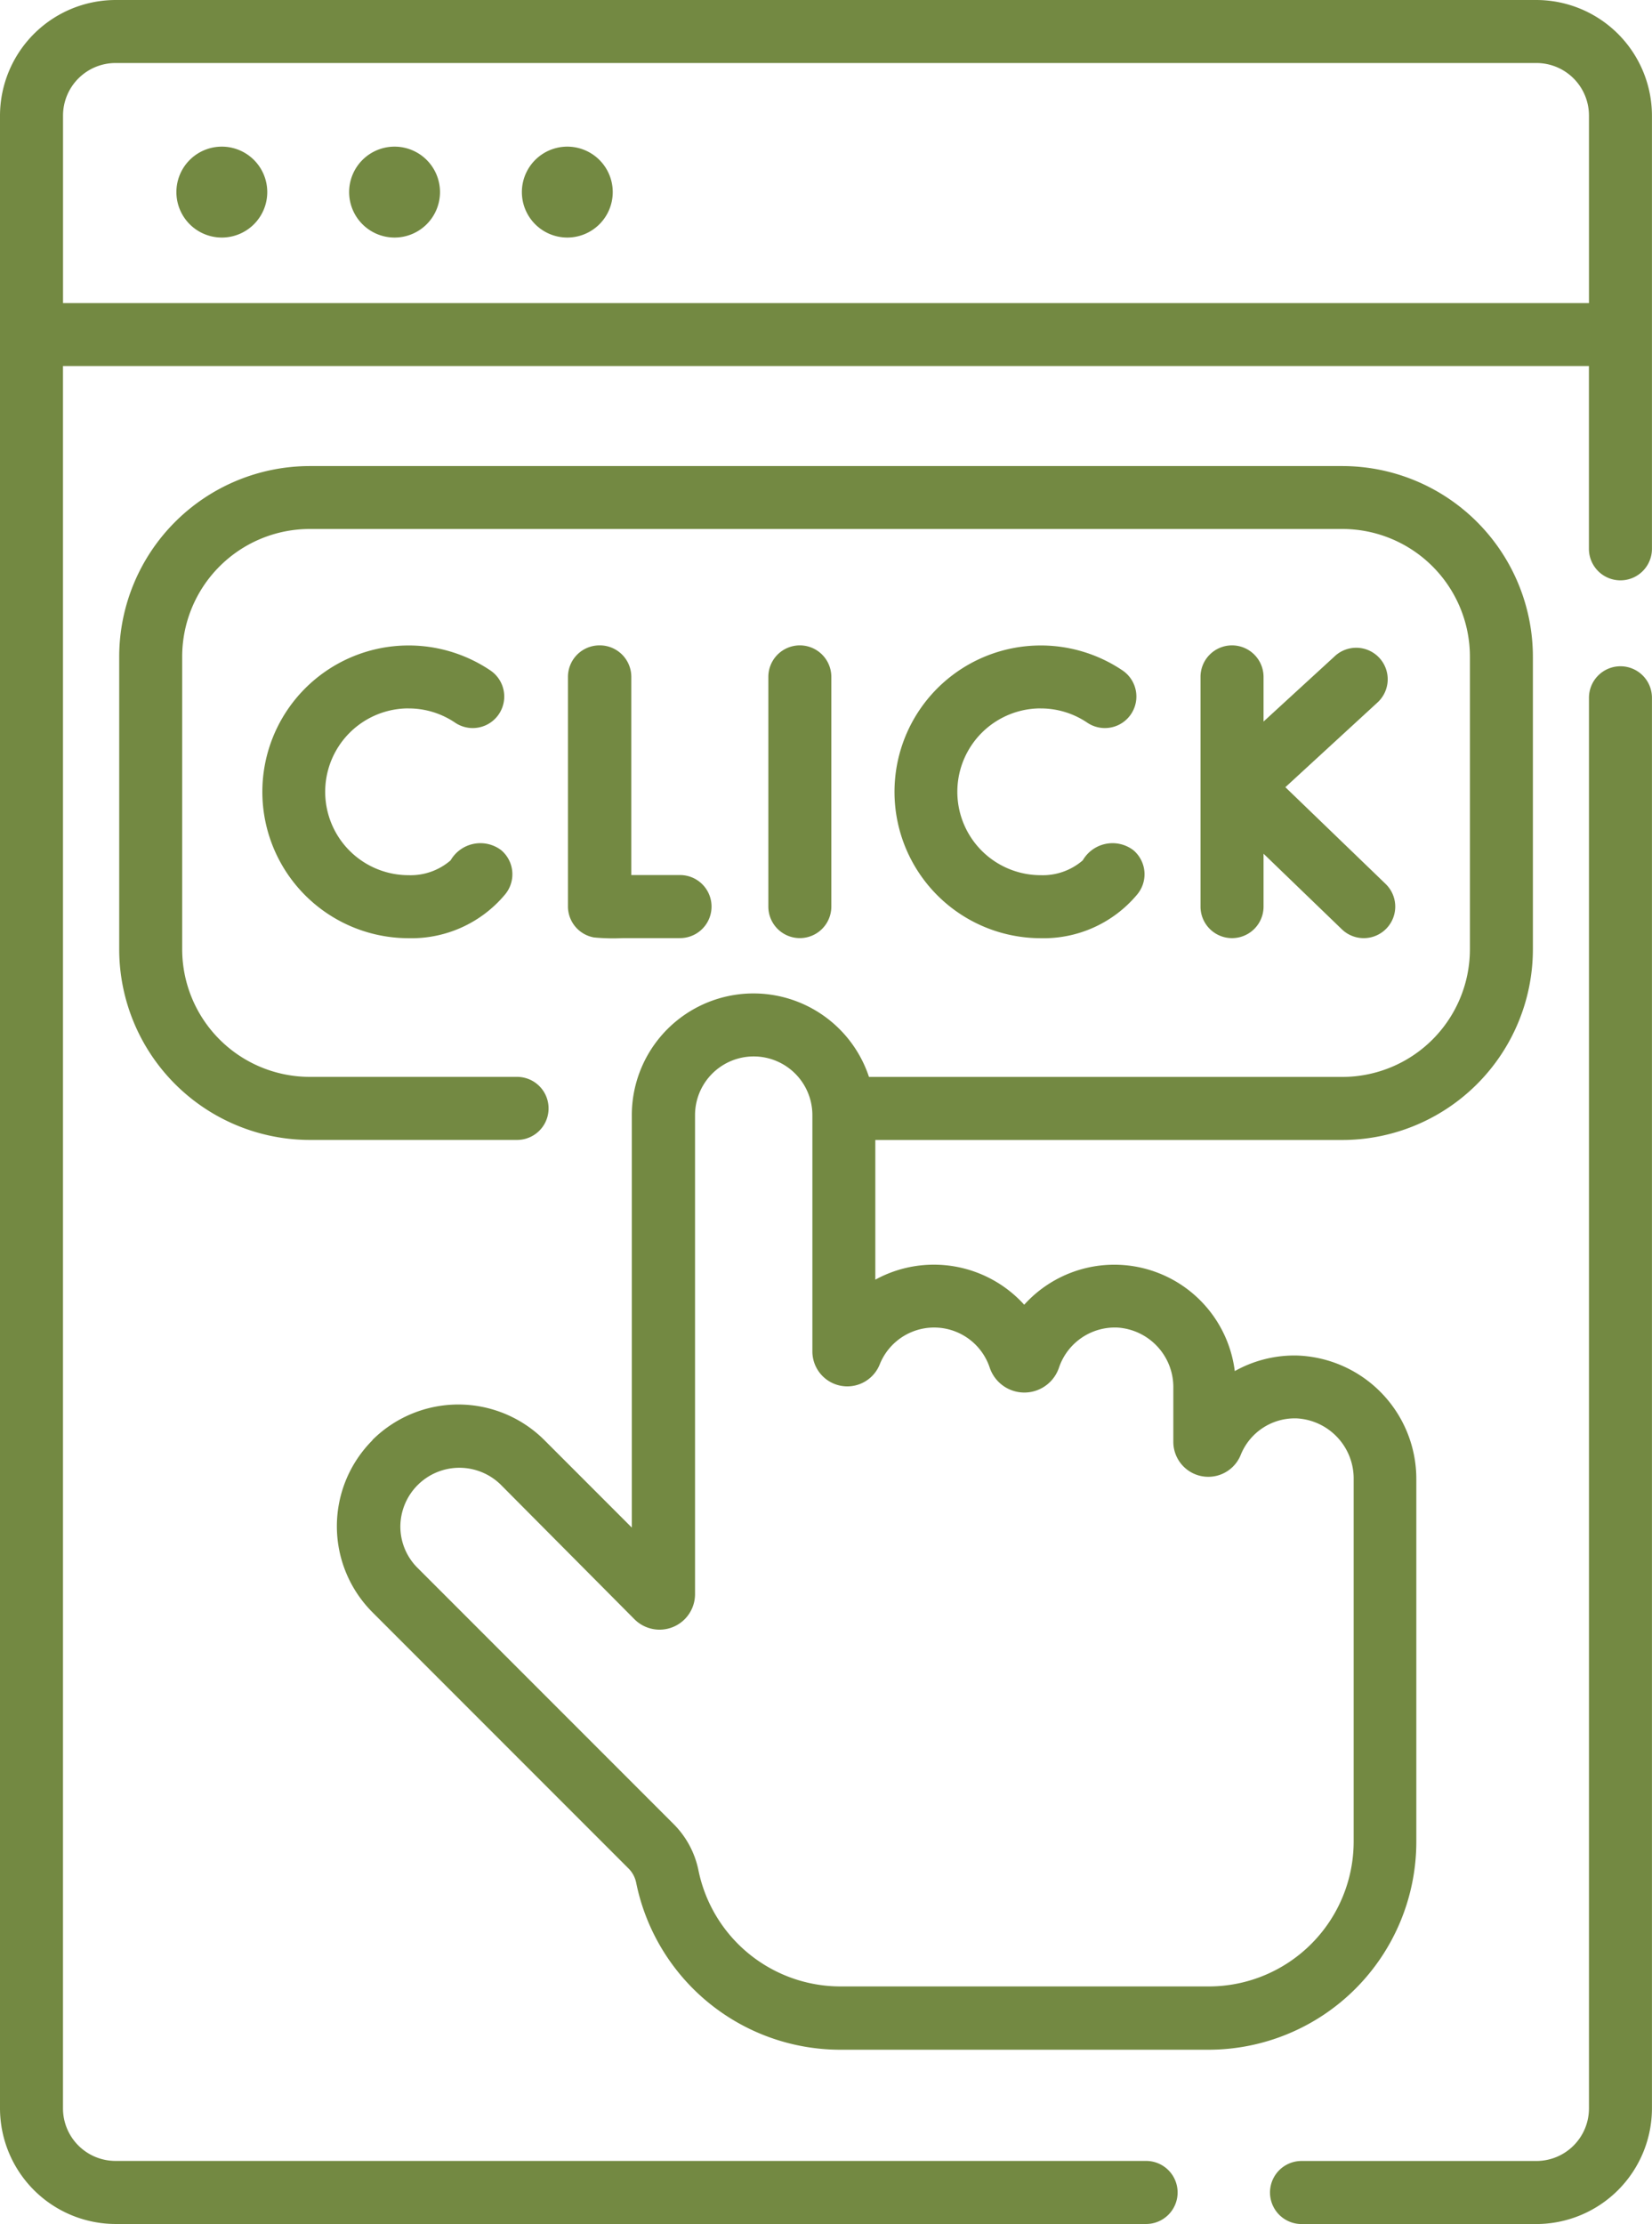 <svg xmlns="http://www.w3.org/2000/svg" width="35.672" height="48" viewBox="0 0 35.672 48"><defs><style>.a{fill:#738942;}</style></defs><g transform="translate(-65.752)"><path class="a" d="M365.841,153.382a.68.68,0,0,0-.68.68v30.446a1.135,1.135,0,0,1-1.134,1.134h-5.073a.68.68,0,1,0,0,1.361h5.073a2.5,2.5,0,0,0,2.494-2.494V154.062A.68.68,0,0,0,365.841,153.382Z" transform="translate(-265.098 -139.002)"/><path class="a" d="M98.929,0H68.246a2.5,2.5,0,0,0-2.494,2.494V45.506A2.5,2.5,0,0,0,68.246,48H90.5a.68.68,0,0,0,0-1.361H68.246a1.135,1.135,0,0,1-1.134-1.134V7.9h32.95v3.945a.68.68,0,0,0,1.361,0V2.494A2.5,2.5,0,0,0,98.929,0ZM67.113,6.542V2.494A1.135,1.135,0,0,1,68.246,1.36H98.929a1.135,1.135,0,0,1,1.134,1.134V6.542Z" transform="translate(0 0)"/><path class="a" d="M107.364,33.8a.981.981,0,1,0,.981.981A.981.981,0,0,0,107.364,33.8Z" transform="translate(-36.822 -30.635)"/><path class="a" d="M147.152,33.8a.981.981,0,1,0,.981.981A.981.981,0,0,0,147.152,33.8Z" transform="translate(-72.88 -30.635)"/><path class="a" d="M186.94,33.8a.981.981,0,1,0,.981.981A.981.981,0,0,0,186.94,33.8Z" transform="translate(-108.938 -30.635)"/><path class="a" d="M197.253,148.573a.68.68,0,0,0-.68.68v4.954a.68.68,0,0,0,.565.67,4.367,4.367,0,0,0,.63.014c.266,0,.654,0,1.225,0a.68.68,0,0,0,0-1.361h0l-1.052,0v-4.278A.68.68,0,0,0,197.253,148.573Z" transform="translate(-118.557 -134.644)"/><path class="a" d="M342.945,148.573a.68.68,0,0,0-.68.68v4.958a.68.68,0,0,0,1.361,0V153.07l1.691,1.631a.68.68,0,0,0,.945-.979l-2.165-2.088,1.977-1.817a.68.68,0,1,0-.921-1l-1.527,1.4v-.965A.681.681,0,0,0,342.945,148.573Z" transform="translate(-250.59 -134.644)"/><path class="a" d="M244.078,154.212v-4.958a.68.68,0,1,0-1.36,0v4.958a.68.68,0,0,0,1.36,0Z" transform="translate(-160.375 -134.645)"/><path class="a" d="M129.318,149.934a1.789,1.789,0,0,1,1.005.307.68.68,0,0,0,.762-1.127,3.159,3.159,0,1,0-1.767,5.779,2.631,2.631,0,0,0,2.083-.943.68.68,0,0,0-.084-.958.744.744,0,0,0-1.091.221,1.32,1.32,0,0,1-.908.32,1.8,1.8,0,1,1,0-3.6Z" transform="translate(-54.744 -134.644)"/><path class="a" d="M274.912,149.934a1.789,1.789,0,0,1,1.005.307.68.68,0,1,0,.762-1.127,3.159,3.159,0,1,0-1.767,5.779,2.631,2.631,0,0,0,2.083-.943.68.68,0,0,0-.084-.958.744.744,0,0,0-1.091.221,1.32,1.32,0,0,1-.908.32,1.8,1.8,0,0,1,0-3.6Z" transform="translate(-186.688 -134.644)"/><path class="a" d="M98.657,128.293a2.627,2.627,0,0,0,0,3.716l5.529,5.529a.606.606,0,0,1,.165.311,4.5,4.5,0,0,0,4.4,3.6h7.959a4.491,4.491,0,0,0,4.486-4.486v-7.819a2.666,2.666,0,0,0-2.581-2.678,2.635,2.635,0,0,0-1.339.336,2.622,2.622,0,0,0-4.547-1.432,2.632,2.632,0,0,0-3.215-.541v-3.015H119.6a4.118,4.118,0,0,0,4.113-4.113v-6.319a4.118,4.118,0,0,0-4.113-4.113H97.3a4.118,4.118,0,0,0-4.113,4.113V117.7a4.118,4.118,0,0,0,4.113,4.113h4.478a.68.68,0,0,0,0-1.361H97.3a2.756,2.756,0,0,1-2.753-2.753v-6.319a2.756,2.756,0,0,1,2.753-2.753h22.3a2.756,2.756,0,0,1,2.753,2.753V117.7a2.756,2.756,0,0,1-2.753,2.753H109.377a2.627,2.627,0,0,0-5.121.827l0,8.9-1.888-1.888a2.63,2.63,0,0,0-3.716,0Zm5.657,3.866a.766.766,0,0,0,1.307-.542l0-10.339a1.267,1.267,0,1,1,2.534,0v5.1a.754.754,0,0,0,1.454.28,1.265,1.265,0,0,1,2.373.063.789.789,0,0,0,1.5,0,1.274,1.274,0,0,1,1.267-.858,1.289,1.289,0,0,1,1.2,1.31v1.158a.755.755,0,0,0,1.454.283,1.258,1.258,0,0,1,1.173-.792h.023a1.3,1.3,0,0,1,1.244,1.317v7.819a3.129,3.129,0,0,1-3.125,3.125h-7.959a3.132,3.132,0,0,1-3.064-2.505,1.963,1.963,0,0,0-.537-1l-5.529-5.529a1.258,1.258,0,0,1-.371-.9,1.275,1.275,0,0,1,2.163-.9Z" transform="translate(-24.861 -97.21)"/></g></svg>